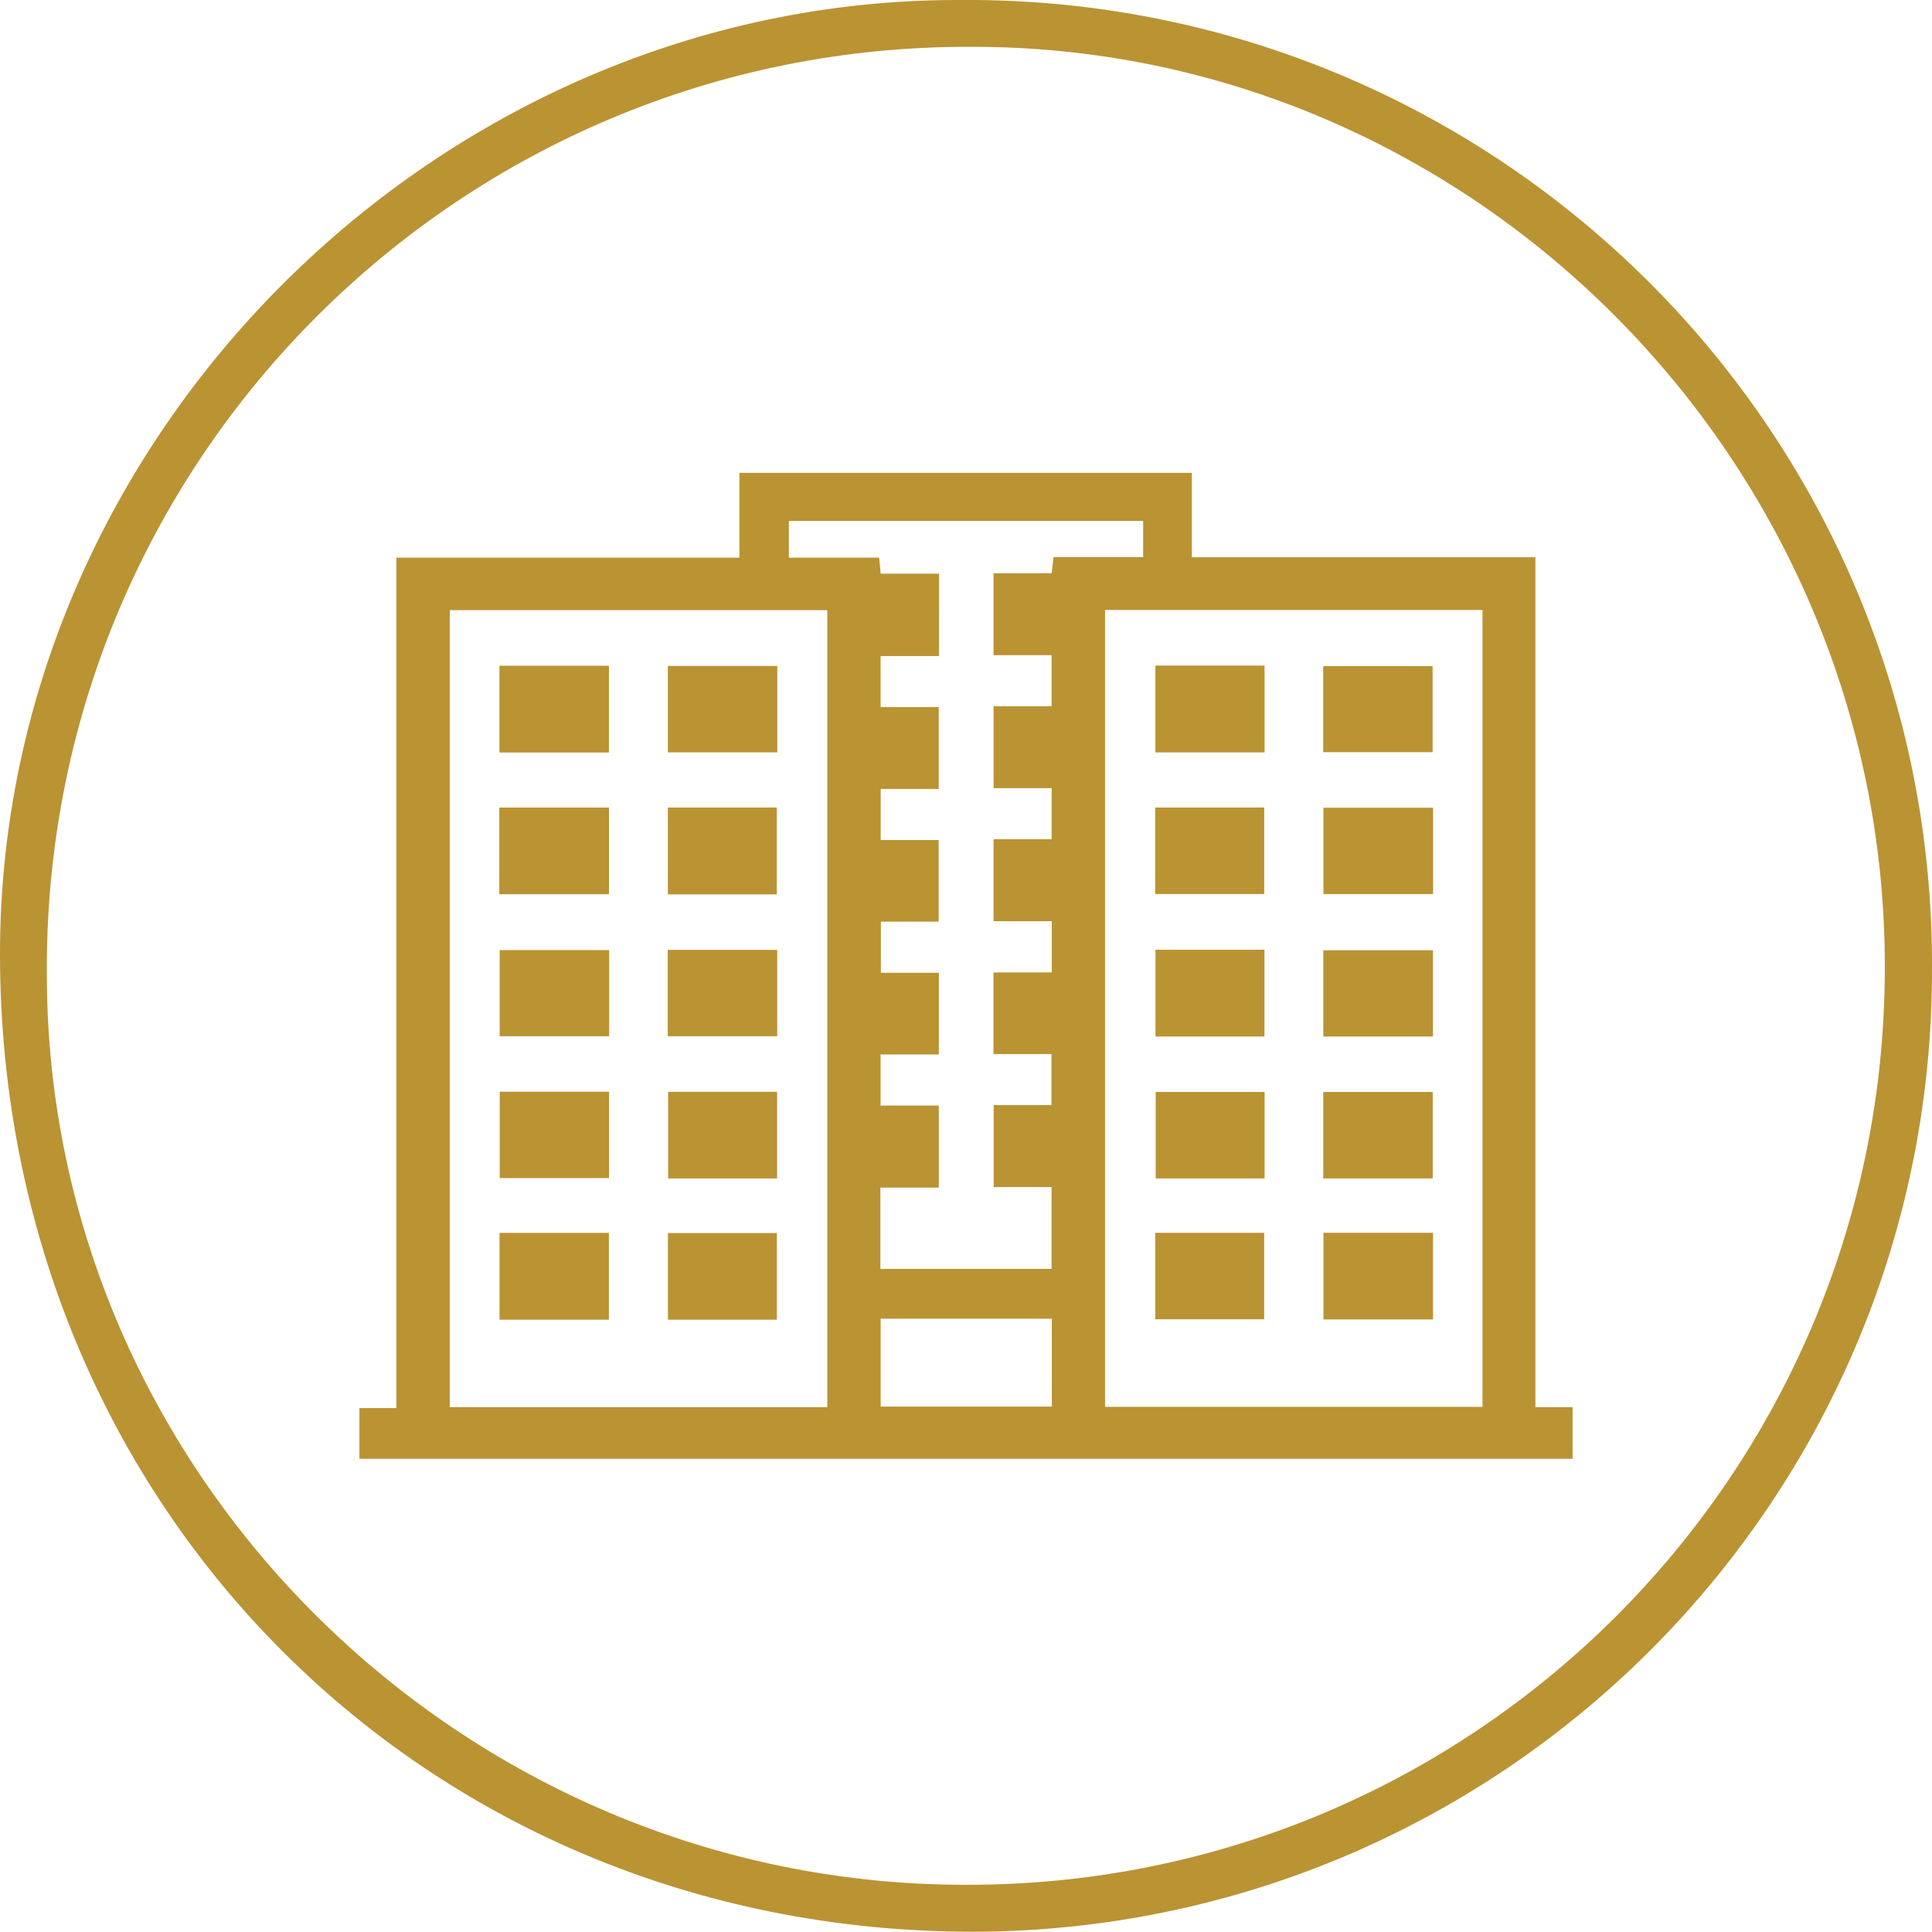 <?xml version="1.0" encoding="utf-8"?>
<!-- Generator: Adobe Illustrator 17.0.0, SVG Export Plug-In . SVG Version: 6.00 Build 0)  -->
<!DOCTYPE svg PUBLIC "-//W3C//DTD SVG 1.1//EN" "http://www.w3.org/Graphics/SVG/1.1/DTD/svg11.dtd">
<svg version="1.1" id="Layer_1" xmlns="http://www.w3.org/2000/svg" xmlns:xlink="http://www.w3.org/1999/xlink" x="0px" y="0px"
	 width="88.767px" height="88.755px" viewBox="0 0 88.767 88.755" enable-background="new 0 0 88.767 88.755" xml:space="preserve">
<path fill="#BA9333" d="M88.767,44.41c0.097,24.206-19.306,43.98-43.509,44.342C19.738,89.032,0.031,69.318,0,43.874
	C-0.029,20.051,20.154-0.04,44.069,0c24.48-0.205,44.491,19.473,44.697,43.952C88.767,44.105,88.767,44.257,88.767,44.41z
	 M44.341,86.598c23.27,0.068,42.189-18.74,42.258-42.01c0-0.043,0-0.085,0-0.128c0.038-23.239-18.949-42.366-42-42.309
	C21.227,2.08,2.223,20.97,2.152,44.342c0,0.151,0,0.302,0.001,0.453C2.166,67.706,21.225,86.592,44.341,86.598z"/>
<g>
	<path fill="#BA9333" d="M18.211,25.621c5.291,0,10.495,0,15.762,0c0-1.311,0-2.591,0-3.895c6.954,0,13.847,0,20.787,0
		c0,1.285,0,2.547,0,3.876c5.277,0,10.507,0,15.786,0c0,13.045,0,26.023,0,39.048c0.584,0,1.121,0,1.708,0c0,0.81,0,1.577,0,2.376
		c-18.566,0-37.135,0-55.74,0c0-0.76,0-1.514,0-2.331c0.545,0,1.097,0,1.697,0C18.211,51.654,18.211,38.675,18.211,25.621z
		 M50.772,28.026c0,12.246,0,24.424,0,36.613c5.805,0,11.572,0,17.343,0c0-12.227,0-24.421,0-36.613
		C62.32,28.026,56.565,28.026,50.772,28.026z M38.01,64.65c0-12.242,0-24.42,0-36.615c-5.803,0-11.57,0-17.344,0
		c0,12.226,0,24.42,0,36.615C26.461,64.65,32.216,64.65,38.01,64.65z M43.144,30.142c-0.927,0-1.806,0-2.684,0
		c0,0.798,0,1.534,0,2.344c0.912,0,1.789,0,2.671,0c0,1.282,0,2.489,0,3.764c-0.911,0-1.788,0-2.667,0c0,0.803,0,1.537,0,2.346
		c0.915,0,1.792,0,2.664,0c0,1.283,0,2.49,0,3.75c-0.903,0-1.769,0-2.656,0c0,0.799,0,1.545,0,2.349c0.911,0,1.775,0,2.664,0
		c0,1.266,0,2.473,0,3.752c-0.906,0-1.785,0-2.678,0c0,0.809,0,1.545,0,2.35c0.91,0,1.786,0,2.675,0c0,1.277,0,2.485,0,3.768
		c-0.909,0-1.787,0-2.684,0c0,1.286,0,2.496,0,3.736c2.648,0,5.271,0,7.865,0c0-1.258,0-2.483,0-3.76c-0.907,0-1.772,0-2.658,0
		c0-1.275,0-2.497,0-3.767c0.905,0,1.77,0,2.655,0c0-0.796,0-1.543,0-2.345c-0.91,0-1.773,0-2.666,0c0-1.263,0-2.47,0-3.749
		c0.902,0,1.782,0,2.68,0c0-0.809,0-1.545,0-2.354c-0.908,0-1.786,0-2.676,0c0-1.281,0-2.489,0-3.768c0.911,0,1.789,0,2.67,0
		c0-0.808,0-1.543,0-2.345c-0.915,0-1.792,0-2.668,0c0-1.276,0-2.484,0-3.764c0.912,0,1.79,0,2.666,0c0-0.807,0-1.542,0-2.345
		c-0.916,0-1.794,0-2.669,0c0-1.278,0-2.486,0-3.766c0.91,0,1.788,0,2.67,0c0.033-0.277,0.057-0.485,0.088-0.743
		c1.403,0,2.773,0,4.117,0c0-0.59,0-1.124,0-1.658c-5.446,0-10.849,0-16.279,0c0,0.567,0,1.101,0,1.686c1.393,0,2.763,0,4.149,0
		c0.026,0.26,0.047,0.471,0.073,0.734c0.897,0,1.778,0,2.68,0C43.144,27.621,43.144,28.829,43.144,30.142z M48.328,60.589
		c-2.638,0-5.246,0-7.865,0c0,1.372,0,2.704,0,4.038c2.656,0,5.272,0,7.865,0C48.328,63.261,48.328,61.94,48.328,60.589z"/>
	<path fill="#BA9333" d="M65.828,54.144c-1.681,0-3.34,0-5.03,0c0-1.33,0-2.628,0-3.974c1.672,0,3.332,0,5.03,0
		C65.828,51.461,65.828,52.79,65.828,54.144z"/>
	<path fill="#BA9333" d="M53.076,41.076c0-1.346,0-2.646,0-3.973c1.676,0,3.321,0,5.009,0c0,1.306,0,2.62,0,3.973
		C56.437,41.076,54.778,41.076,53.076,41.076z"/>
	<path fill="#BA9333" d="M65.846,37.111c0,1.335,0,2.634,0,3.969c-1.681,0-3.341,0-5.04,0c0-1.307,0-2.62,0-3.969
		C62.474,37.111,64.133,37.111,65.846,37.111z"/>
	<path fill="#BA9333" d="M53.09,43.635c1.681,0,3.328,0,5.006,0c0,1.336,0,2.649,0,3.989c-1.669,0-3.315,0-5.006,0
		C53.09,46.309,53.09,44.996,53.09,43.635z"/>
	<path fill="#BA9333" d="M65.838,47.624c-1.688,0-3.347,0-5.038,0c0-1.324,0-2.622,0-3.966c1.667,0,3.338,0,5.038,0
		C65.838,44.963,65.838,46.262,65.838,47.624z"/>
	<path fill="#BA9333" d="M58.101,30.58c0,1.356,0,2.656,0,3.989c-1.68,0-3.336,0-5.016,0c0-1.347,0-2.659,0-3.989
		C54.769,30.58,56.413,30.58,58.101,30.58z"/>
	<path fill="#BA9333" d="M60.795,34.561c0-1.32,0-2.617,0-3.957c1.674,0,3.329,0,5.027,0c0,1.293,0,2.603,0,3.957
		C64.162,34.561,62.493,34.561,60.795,34.561z"/>
	<path fill="#BA9333" d="M58.103,50.17c0,1.339,0,2.639,0,3.972c-1.665,0-3.308,0-5.004,0c0-1.304,0-2.614,0-3.972
		C54.746,50.17,56.402,50.17,58.103,50.17z"/>
	<path fill="#BA9333" d="M53.079,60.616c0-1.348,0-2.647,0-3.973c1.676,0,3.318,0,5.004,0c0,1.308,0,2.619,0,3.973
		C56.437,60.616,54.78,60.616,53.079,60.616z"/>
	<path fill="#BA9333" d="M65.843,56.64c0,1.343,0,2.645,0,3.982c-1.683,0-3.343,0-5.036,0c0-1.331,0-2.644,0-3.982
		C62.493,56.64,64.139,56.64,65.843,56.64z"/>
	<path fill="#BA9333" d="M27.984,50.16c0,1.324,0,2.623,0,3.969c-1.664,0-3.322,0-5.024,0c0-1.303,0-2.617,0-3.969
		C24.608,50.16,26.281,50.16,27.984,50.16z"/>
	<path fill="#BA9333" d="M35.713,30.598c0,1.336,0,2.633,0,3.969c-1.681,0-3.34,0-5.028,0c0-1.299,0-2.615,0-3.969
		C32.342,30.598,34,30.598,35.713,30.598z"/>
	<path fill="#BA9333" d="M22.94,41.087c0-1.356,0-2.655,0-3.983c1.684,0,3.344,0,5.039,0c0,1.329,0,2.642,0,3.983
		C26.299,41.087,24.639,41.087,22.94,41.087z"/>
	<path fill="#BA9333" d="M35.691,41.092c-1.682,0-3.329,0-5.006,0c0-1.336,0-2.65,0-3.99c1.67,0,3.316,0,5.006,0
		C35.691,38.417,35.691,39.73,35.691,41.092z"/>
	<path fill="#BA9333" d="M27.988,43.651c0,1.323,0,2.622,0,3.96c-1.669,0-3.329,0-5.031,0c0-1.295,0-2.608,0-3.96
		C24.617,43.651,26.29,43.651,27.988,43.651z"/>
	<path fill="#BA9333" d="M30.68,47.609c0-1.336,0-2.637,0-3.967c1.685,0,3.344,0,5.03,0c0,1.325,0,2.626,0,3.967
		C34.036,47.609,32.379,47.609,30.68,47.609z"/>
	<path fill="#BA9333" d="M27.976,60.633c-1.668,0-3.329,0-5.025,0c0-1.329,0-2.643,0-3.988c1.669,0,3.328,0,5.025,0
		C27.976,57.968,27.976,59.266,27.976,60.633z"/>
	<path fill="#BA9333" d="M35.694,60.635c-1.679,0-3.325,0-5.005,0c0-1.307,0-2.623,0-3.98c1.648,0,3.305,0,5.005,0
		C35.694,57.951,35.694,59.262,35.694,60.635z"/>
	<path fill="#BA9333" d="M27.978,34.575c-1.681,0-3.34,0-5.031,0c0-1.333,0-2.646,0-3.987c1.68,0,3.337,0,5.031,0
		C27.978,31.924,27.978,33.235,27.978,34.575z"/>
	<path fill="#BA9333" d="M35.705,50.164c0,1.352,0,2.651,0,3.981c-1.676,0-3.321,0-5.008,0c0-1.313,0-2.626,0-3.981
		C32.354,50.164,34.013,50.164,35.705,50.164z"/>
</g>
</svg>
